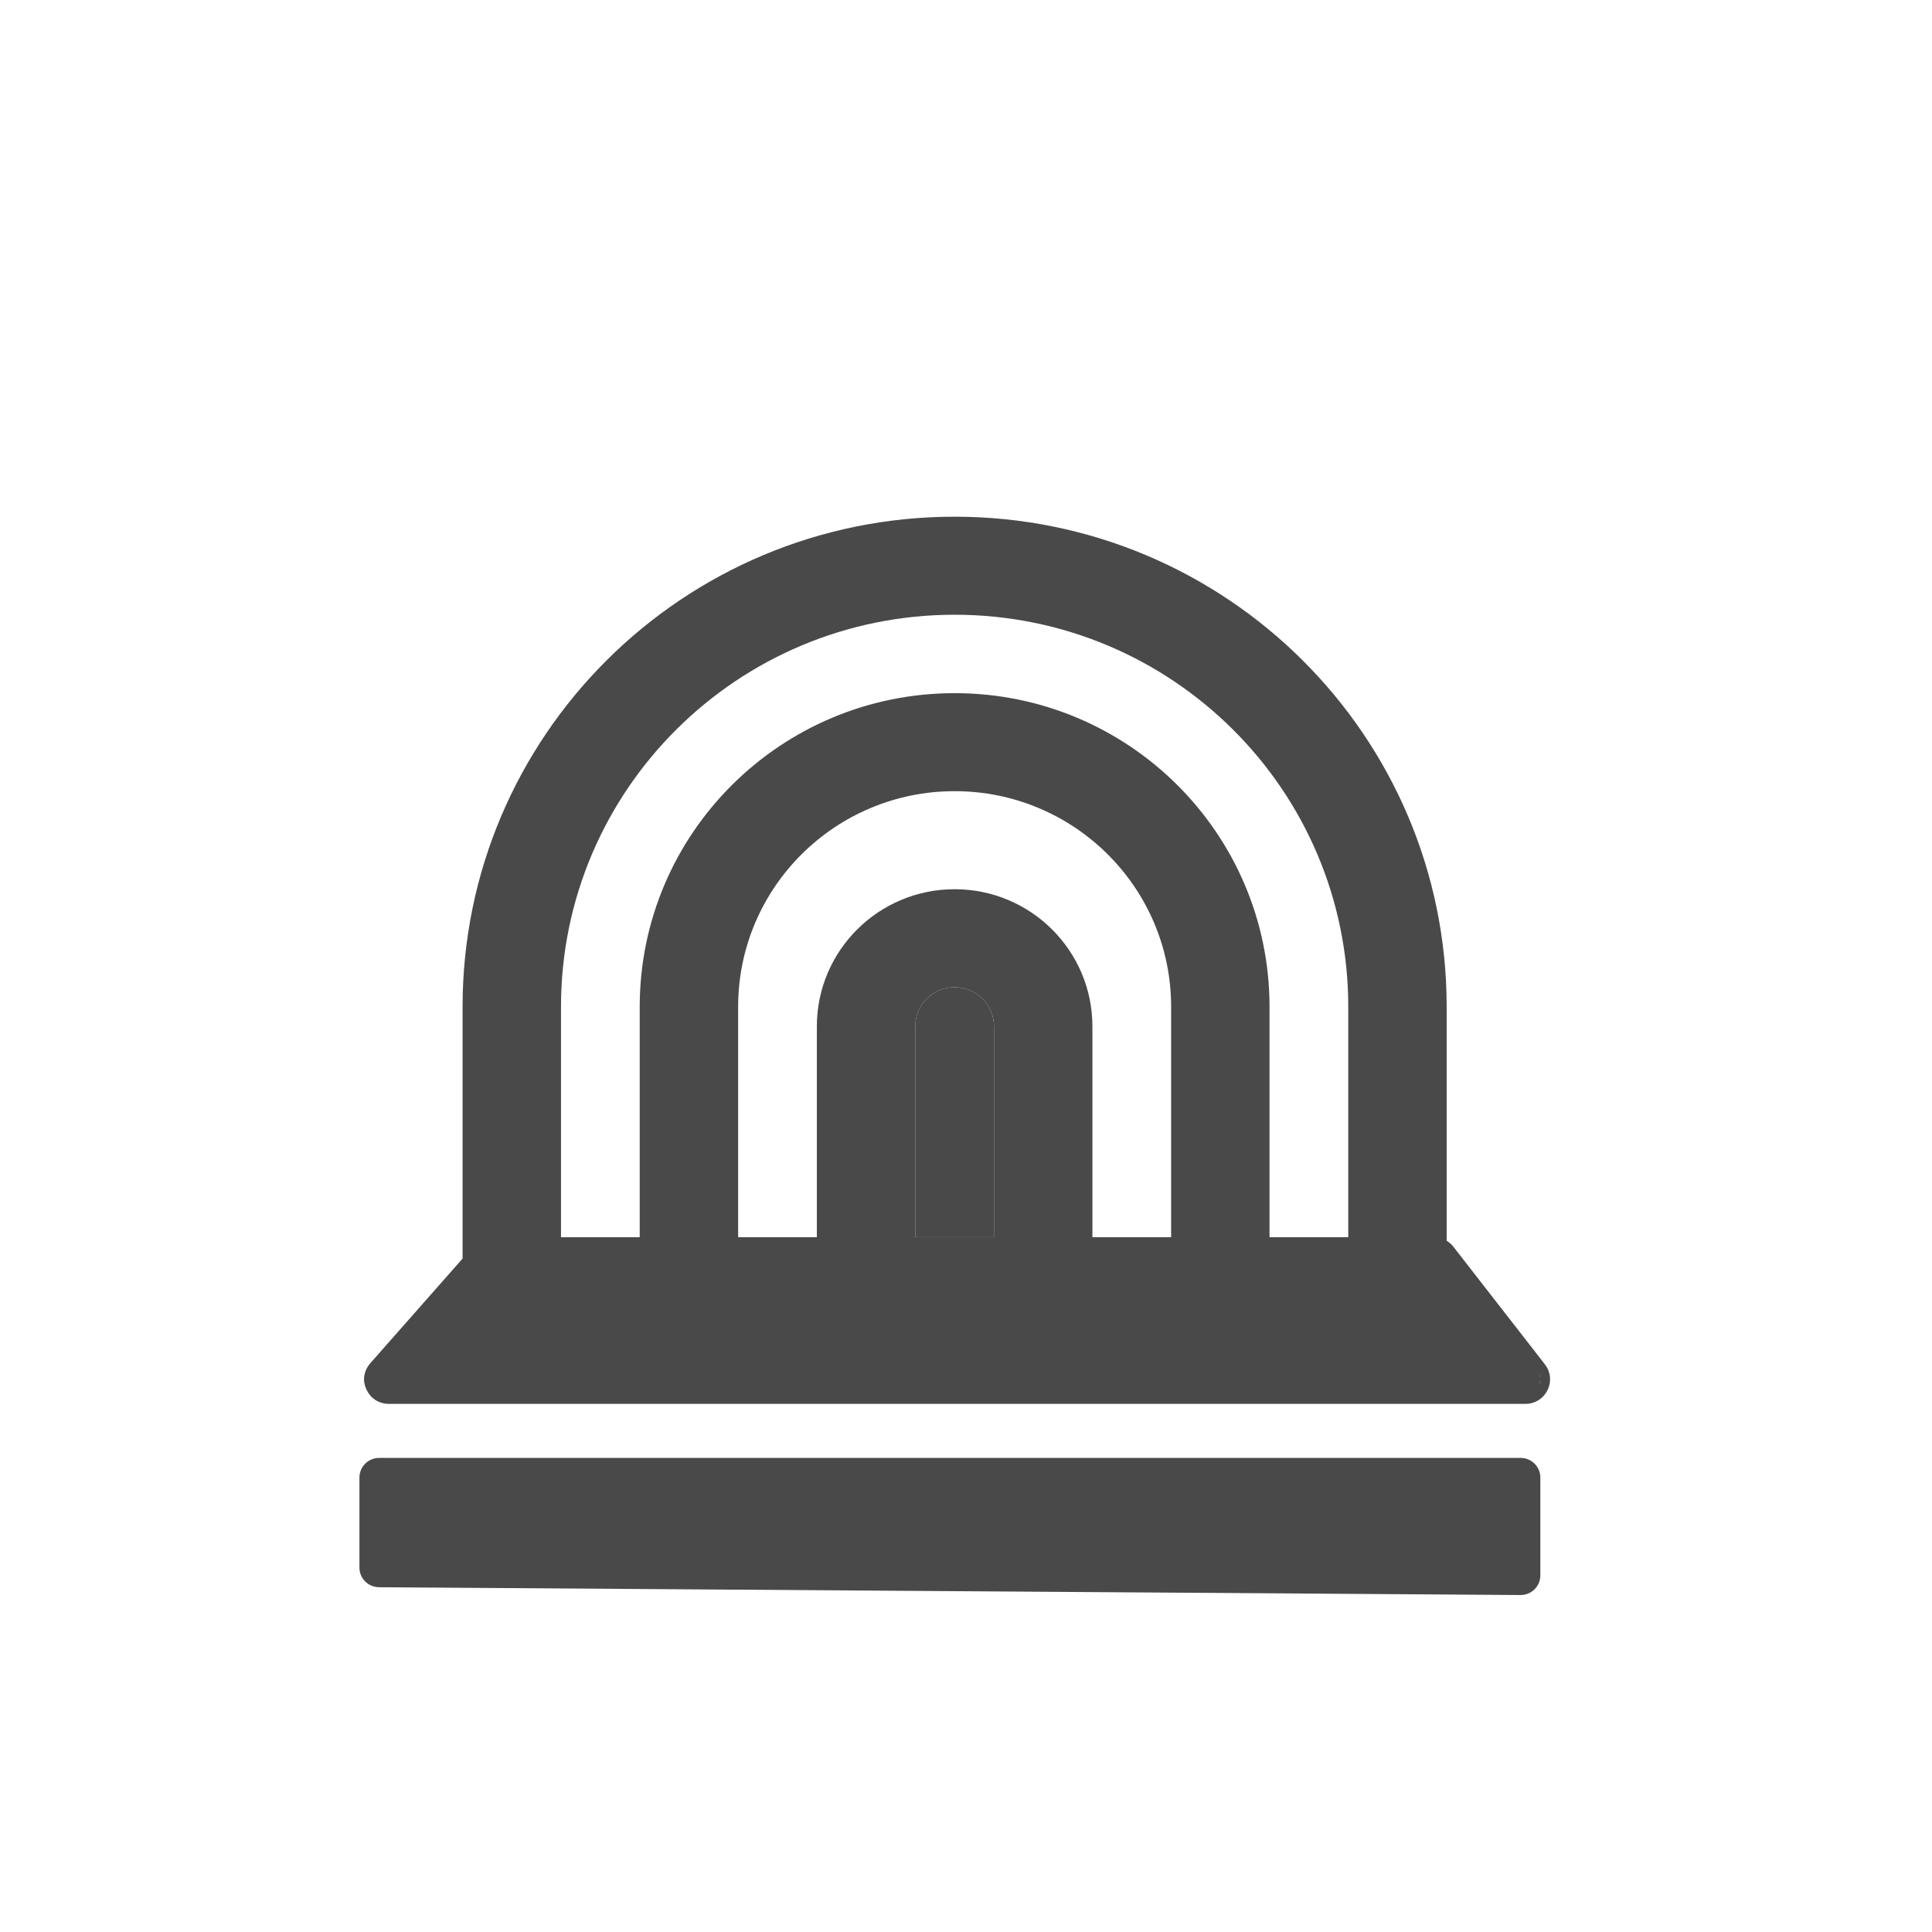 <?xml version="1.0" encoding="UTF-8"?> <svg xmlns="http://www.w3.org/2000/svg" width="86" height="86" viewBox="0 0 86 86" fill="none"><rect width="86" height="86" fill="white"></rect><path d="M21.706 55.291C21.454 55.291 21.214 55.399 21.047 55.588L16.43 60.824C15.933 61.388 16.335 62.273 17.089 62.273H67.684C68.412 62.273 68.823 61.439 68.376 60.865L64.303 55.629C64.137 55.416 63.881 55.291 63.61 55.291H21.706Z" fill="#494949"></path><path d="M63.829 55.073L63.955 55.08C64.246 55.113 64.513 55.262 64.695 55.495L68.769 60.732L68.861 60.87C69.26 61.575 68.757 62.491 67.903 62.491H17.308C16.366 62.491 15.864 61.385 16.485 60.68L21.102 55.444L21.184 55.36C21.385 55.176 21.649 55.073 21.925 55.073H40.742H44.246H63.829ZM21.855 55.513C21.715 55.527 21.584 55.587 21.48 55.681L21.431 55.731L16.814 60.968C16.441 61.391 16.743 62.054 17.308 62.054H67.903C68.415 62.054 68.718 61.505 68.478 61.082L68.423 60.999L64.348 55.763C64.24 55.623 64.08 55.533 63.905 55.513L63.829 55.509H21.925L21.855 55.513Z" fill="#494949"></path><path d="M67.69 64.897C68.174 64.897 68.566 65.288 68.566 65.77L68.566 70.127C68.566 70.612 68.17 71.003 67.684 71L16.87 70.653C16.389 70.649 16 70.26 16 69.78L16 65.77C16 65.288 16.392 64.897 16.876 64.897H67.69Z" fill="#494949"></path><path d="M60.016 44.818C60.016 35.178 52.171 27.364 42.494 27.364C32.817 27.364 24.972 35.178 24.972 44.818V57.909H60.016V44.818ZM64.396 62.273H20.591V44.818C20.591 32.768 30.397 23 42.494 23C54.59 23 64.396 32.768 64.396 44.818V62.273Z" fill="#494949"></path><path d="M52.131 44.818C52.131 39.516 47.816 35.218 42.494 35.218C37.171 35.218 32.857 39.516 32.857 44.818V57.909H52.131V44.818ZM56.511 62.273H28.476V44.818C28.476 37.106 34.752 30.855 42.494 30.855C50.236 30.855 56.511 37.106 56.511 44.818V62.273Z" fill="#494949"></path><path d="M44.246 45.691C44.246 44.727 43.462 43.945 42.494 43.945C41.587 43.945 40.841 44.633 40.751 45.513L40.742 45.691V55.073V57.909H44.246V55.073V45.691ZM48.627 62.273H36.361V45.691C36.361 42.317 39.107 39.582 42.494 39.582C45.881 39.582 48.627 42.317 48.627 45.691V62.273Z" fill="#494949"></path><path d="M40.742 55.073H44.246V45.691C44.246 44.727 43.462 43.945 42.494 43.945C41.587 43.945 40.841 44.633 40.751 45.513L40.742 45.691V55.073Z" fill="#494949"></path></svg> 